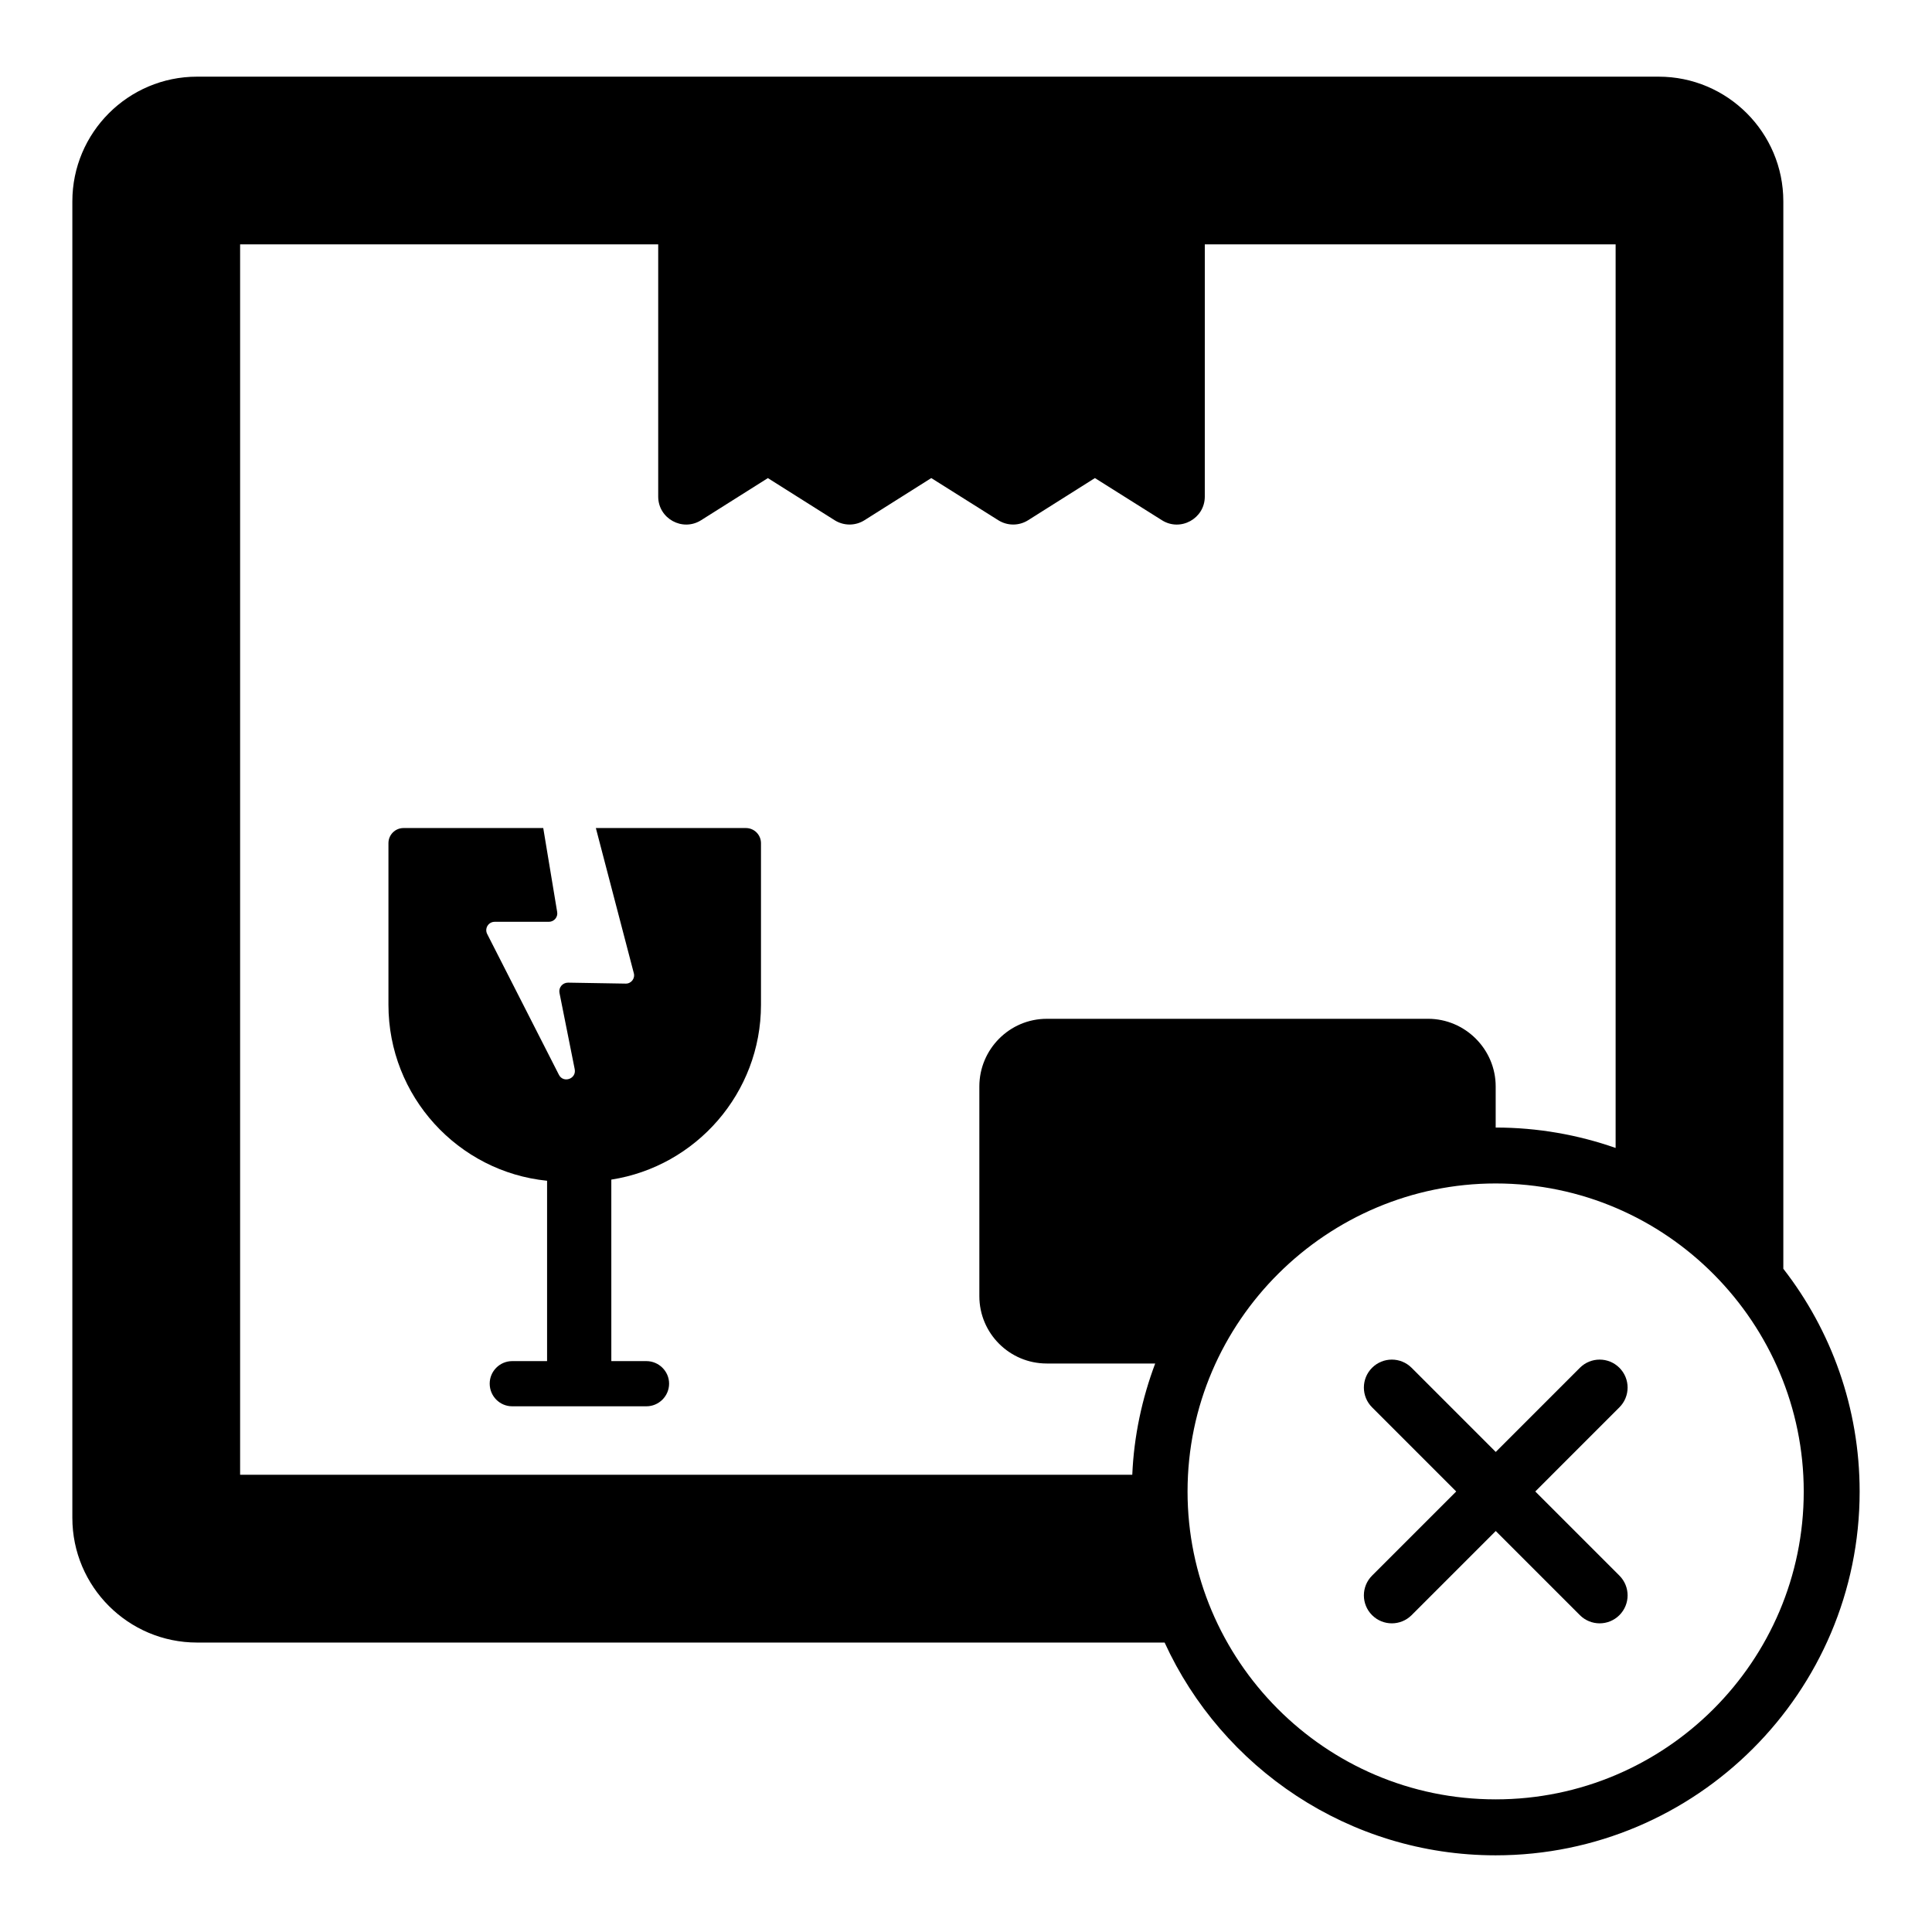 <?xml version="1.0" encoding="UTF-8"?>
<!-- Uploaded to: ICON Repo, www.svgrepo.com, Generator: ICON Repo Mixer Tools -->
<svg fill="#000000" width="800px" height="800px" version="1.1" viewBox="144 144 512 512" xmlns="http://www.w3.org/2000/svg">
 <g>
  <path d="m341.67 363.44h-39.762l10.055 38.449c0.402 1.414-0.707 2.828-2.172 2.777l-15.258-0.254c-1.465 0-2.527 1.316-2.273 2.68l4.043 20.258c0.504 2.574-3.031 3.789-4.195 1.465l-18.996-37.289c-0.758-1.465 0.305-3.234 1.969-3.234h14.348c1.414 0 2.477-1.262 2.223-2.625l-3.688-22.23-37.031 0.004c-2.223 0-3.992 1.816-3.992 3.992v42.844c0 24.254 18.441 44.262 42.039 46.637v47.797h-9.246c-3.281 0-5.961 2.68-5.961 5.961 0 3.332 2.676 6.012 5.961 6.012h35.57c3.281 0 6.012-2.68 6.012-6.012 0-3.281-2.727-5.961-6.012-5.961h-9.297l-0.004-48.102c22.434-3.484 39.664-22.941 39.664-46.332v-42.844c-0.004-2.176-1.77-3.992-3.996-3.992z"/>
  <path d="m616.6 480.23v-282.87c0-18.227-14.816-33.043-33.043-33.043h-387.34c-18.227 0-33.043 14.816-33.043 33.043v348.89c0 18.227 14.816 33.043 33.043 33.043h256.42c15.191 33.191 48.824 56.387 87.723 56.387 53.195 0 96.465-43.27 96.465-96.391 0-22.23-7.555-42.754-20.227-59.055zm-76.238 140.62c-45.328 0-81.648-36.98-81.648-81.574 0-45.348 37.195-81.648 81.648-81.648 45.5 0 81.648 37.242 81.648 81.648 0 44.973-36.602 81.574-81.648 81.574zm-332.73-86.02v-326.07h110.8v66.84c0 5.812 6.422 9.375 11.363 6.266l17.699-11.164 17.695 11.164c2.418 1.52 5.492 1.527 7.906 0l17.703-11.172 17.766 11.176c2.441 1.531 5.496 1.508 7.898-0.004l17.703-11.172 17.766 11.176c4.902 3.098 11.352-0.438 11.352-6.269l0.004-66.84h108.87v239.46c-9.93-3.481-20.672-5.41-31.785-5.41v-10.891c0-9.855-8.078-17.93-17.93-17.93l-101.05 0.004c-9.855 0-17.855 8.074-17.855 17.93v55.566c0 9.855 8.004 17.852 17.855 17.852h28.746c-3.481 9.262-5.633 19.191-6.074 29.488z"/>
  <path d="m573.16 506.48c-2.894-2.894-7.582-2.894-10.477 0l-22.297 22.301-22.297-22.301c-2.894-2.894-7.582-2.894-10.477 0-2.894 2.894-2.894 7.582 0 10.477l22.297 22.301-22.297 22.297c-2.894 2.891-2.894 7.586 0 10.477 2.894 2.894 7.582 2.894 10.477 0l22.297-22.297 22.297 22.297c2.894 2.894 7.582 2.894 10.477 0 2.894-2.891 2.894-7.586 0-10.477l-22.297-22.297 22.297-22.301c2.894-2.894 2.894-7.582 0-10.477z"/>
 </g>
</svg>
